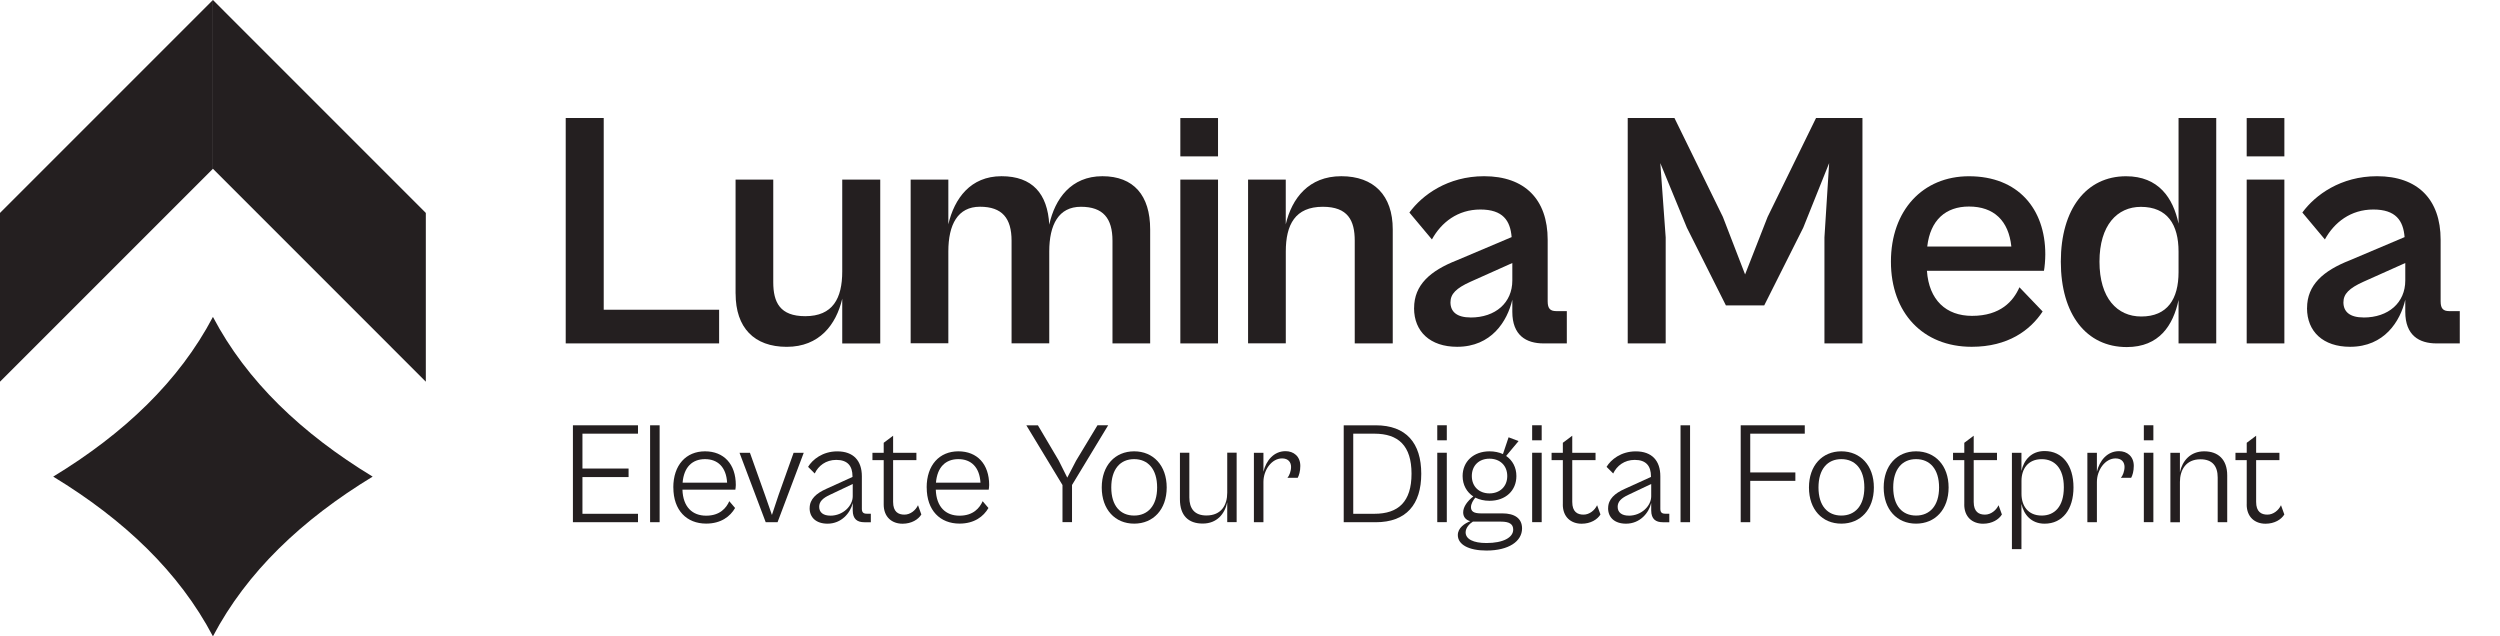 <svg xmlns="http://www.w3.org/2000/svg" id="Layer_1" data-name="Layer 1" viewBox="0 0 621.56 158.22"><defs><style>      .cls-1 {        fill: #241f20;      }    </style></defs><g><g><path class="cls-1" d="M142.44,129.83v-24.09h16.18v2.08h-13.81v8.67h11.47v2.12h-11.47v9.13h13.81v2.09h-16.18Z"></path><path class="cls-1" d="M161.63,129.83v-24.09h2.37v24.09h-2.37Z"></path><path class="cls-1" d="M167.4,121.2c0-5.61,3.2-8.99,7.88-8.99s7.66,3.17,7.66,8.38c0,.43-.07,.86-.11,1.15h-13.16c.14,4.32,2.48,6.47,5.9,6.47s5-1.91,5.75-3.6l1.44,1.69c-1.22,2.12-3.52,3.88-7.19,3.88-4.82,0-8.16-3.27-8.16-8.99Zm2.3-1.19h11.08c-.22-3.88-2.34-5.86-5.5-5.86s-5.25,1.98-5.57,5.86Z"></path><path class="cls-1" d="M190.37,129.83l-6.51-17.26h2.59l3.74,10.5,1.73,4.96,1.65-4.96,3.74-10.5h2.52l-6.51,17.26h-2.95Z"></path><path class="cls-1" d="M201.3,126.34c0-2.27,1.69-3.7,4.1-4.78l6.55-2.98v-.14c0-2.59-1.22-4.1-4.03-4.1-2.59,0-4.46,1.47-5.36,3.38l-1.65-1.65c1.08-1.8,3.6-3.85,7.26-3.85,4.03,0,6.11,2.34,6.11,6.19v8.09c0,.9,.4,1.22,1.22,1.22h1.01v2.12h-1.62c-1.73,0-2.88-.76-2.88-2.95v-1.83c-.58,2.48-2.81,5.14-6.26,5.14-2.84,0-4.46-1.55-4.46-3.85Zm5.14,1.87c3.2,0,5.57-2.48,5.57-4.82v-3.06l-5.61,2.66c-1.87,.86-2.73,1.73-2.73,3.02,0,1.44,1.08,2.19,2.77,2.19Z"></path><path class="cls-1" d="M219.71,125.44v-11.04h-2.8v-1.83h2.8v-2.48l2.34-1.76v4.24h5.79v1.83h-5.79v10.39c0,2.48,1.29,3.16,2.81,3.16s2.8-1.11,3.38-2.34l.83,2.3c-.76,1.26-2.45,2.3-4.68,2.3-2.63,0-4.68-1.65-4.68-4.78Z"></path><path class="cls-1" d="M230.39,121.2c0-5.61,3.2-8.99,7.88-8.99s7.66,3.17,7.66,8.38c0,.43-.07,.86-.11,1.15h-13.16c.14,4.32,2.48,6.47,5.9,6.47s5-1.91,5.75-3.6l1.44,1.69c-1.22,2.12-3.52,3.88-7.19,3.88-4.82,0-8.16-3.27-8.16-8.99Zm2.3-1.19h11.08c-.22-3.88-2.34-5.86-5.5-5.86s-5.25,1.98-5.57,5.86Z"></path><path class="cls-1" d="M264.16,129.83v-9.24l-8.99-14.85h2.88l5.18,8.77,2.12,4.24,2.19-4.21,5.32-8.81h2.66l-8.99,14.85v9.24h-2.37Z"></path><path class="cls-1" d="M273.92,121.2c0-5.47,3.31-8.99,8.06-8.99s8.09,3.52,8.09,8.99-3.34,8.99-8.09,8.99-8.06-3.52-8.06-8.99Zm13.77,0c0-4.6-2.3-7.05-5.72-7.05s-5.68,2.45-5.68,7.05,2.3,6.98,5.68,6.98,5.72-2.41,5.72-6.98Z"></path><path class="cls-1" d="M293.36,124.18v-11.62h2.34v11.11c0,2.77,1.29,4.49,4.24,4.49,3.74,0,5.18-2.62,5.18-5.65v-9.96h2.34v17.26h-2.34v-4.93c-.61,2.88-2.55,5.29-6.11,5.29s-5.65-2.01-5.65-6.01Z"></path><path class="cls-1" d="M311.75,129.83v-17.26h2.37v4.71c.65-2.73,2.55-5.11,5.5-5.11,2.01,0,3.67,1.29,3.67,3.67,0,1.3-.32,2.37-.65,2.95h-2.55c.47-.54,.9-1.65,.9-2.7,0-1.11-.65-2.12-2.23-2.12-2.59,0-4.64,2.88-4.64,5.86v10h-2.37Z"></path><path class="cls-1" d="M334.08,129.83v-24.09h7.95c7.59,0,11.33,4.42,11.33,12.05s-3.74,12.05-11.33,12.05h-7.95Zm2.37-22.01v19.92h5.25c5.97,0,9.24-2.99,9.24-9.96s-3.27-9.96-9.24-9.96h-5.25Z"></path><path class="cls-1" d="M357.34,109.47v-3.74h2.37v3.74h-2.37Zm0,20.35v-17.26h2.37v17.26h-2.37Z"></path><path class="cls-1" d="M366.8,123.72c-.54,.65-1.08,1.55-1.08,2.37,0,.97,.58,1.55,2.45,1.55h5.36c3.02,0,4.89,1.22,4.89,3.74,0,3.2-3.31,5.5-8.85,5.5-4.39,0-7.12-1.47-7.12-3.85,0-1.8,1.73-2.91,3.09-3.45-1.19-.32-1.76-1.15-1.76-2.19,0-1.4,1.08-2.84,2.52-3.96-1.65-1.08-2.66-2.88-2.66-5.07,0-3.6,2.7-6.15,6.69-6.15,1.26,0,2.37,.25,3.34,.68l1.4-4.17,2.48,.94-3.09,3.7c1.62,1.11,2.55,2.88,2.55,5,0,3.6-2.66,6.15-6.69,6.15-1.33,0-2.52-.29-3.52-.79Zm9.42,7.95c0-1.37-.97-1.98-3.02-1.98h-7.01c-.86,.54-1.8,1.55-1.8,2.66,0,1.69,1.91,2.66,5.18,2.66,4.17,0,6.65-1.37,6.65-3.34Zm-1.48-13.31c0-2.63-1.83-4.32-4.42-4.32s-4.39,1.69-4.39,4.32,1.83,4.31,4.39,4.31,4.42-1.69,4.42-4.31Z"></path><path class="cls-1" d="M380.93,109.47v-3.74h2.37v3.74h-2.37Zm0,20.35v-17.26h2.37v17.26h-2.37Z"></path><path class="cls-1" d="M388.56,125.44v-11.04h-2.8v-1.83h2.8v-2.48l2.34-1.76v4.24h5.79v1.83h-5.79v10.39c0,2.48,1.29,3.16,2.8,3.16s2.8-1.11,3.38-2.34l.83,2.3c-.76,1.26-2.45,2.3-4.68,2.3-2.63,0-4.68-1.65-4.68-4.78Z"></path><path class="cls-1" d="M399.82,126.34c0-2.27,1.69-3.7,4.1-4.78l6.55-2.98v-.14c0-2.59-1.22-4.1-4.03-4.1-2.59,0-4.46,1.47-5.36,3.38l-1.65-1.65c1.08-1.8,3.6-3.85,7.26-3.85,4.03,0,6.11,2.34,6.11,6.19v8.09c0,.9,.39,1.22,1.22,1.22h1.01v2.12h-1.62c-1.73,0-2.88-.76-2.88-2.95v-1.83c-.58,2.48-2.8,5.14-6.26,5.14-2.84,0-4.46-1.55-4.46-3.85Zm5.14,1.87c3.2,0,5.57-2.48,5.57-4.82v-3.06l-5.61,2.66c-1.87,.86-2.73,1.73-2.73,3.02,0,1.44,1.08,2.19,2.77,2.19Z"></path><path class="cls-1" d="M417.82,129.83v-24.09h2.37v24.09h-2.37Z"></path><path class="cls-1" d="M432.78,129.83v-24.09h15.93v2.08h-13.56v9.64h11.22v2.09h-11.22v10.28h-2.37Z"></path><path class="cls-1" d="M449.75,121.2c0-5.47,3.31-8.99,8.05-8.99s8.09,3.52,8.09,8.99-3.34,8.99-8.09,8.99-8.05-3.52-8.05-8.99Zm13.77,0c0-4.6-2.3-7.05-5.72-7.05s-5.68,2.45-5.68,7.05,2.3,6.98,5.68,6.98,5.72-2.41,5.72-6.98Z"></path><path class="cls-1" d="M468.33,121.2c0-5.47,3.31-8.99,8.05-8.99s8.09,3.52,8.09,8.99-3.34,8.99-8.09,8.99-8.05-3.52-8.05-8.99Zm13.77,0c0-4.6-2.3-7.05-5.72-7.05s-5.68,2.45-5.68,7.05,2.3,6.98,5.68,6.98,5.72-2.41,5.72-6.98Z"></path><path class="cls-1" d="M488.37,125.44v-11.04h-2.8v-1.83h2.8v-2.48l2.34-1.76v4.24h5.79v1.83h-5.79v10.39c0,2.48,1.29,3.16,2.8,3.16s2.8-1.11,3.38-2.34l.83,2.3c-.76,1.26-2.45,2.3-4.68,2.3-2.63,0-4.68-1.65-4.68-4.78Z"></path><path class="cls-1" d="M500.21,136.52v-23.95h2.37v4.53c.58-2.7,2.45-4.96,5.75-4.96,4.49,0,7.19,3.6,7.19,9.03s-2.7,9.03-7.19,9.03c-3.31,0-5.18-2.27-5.75-4.93v11.26h-2.37Zm7.41-8.34c3.13,0,5.5-2.16,5.5-7.01s-2.37-7.01-5.5-7.01c-3.49,0-5.03,2.52-5.03,5.39v3.24c0,2.88,1.55,5.39,5.03,5.39Z"></path><path class="cls-1" d="M518.97,129.83v-17.26h2.37v4.71c.65-2.73,2.55-5.11,5.5-5.11,2.01,0,3.67,1.29,3.67,3.67,0,1.3-.32,2.37-.65,2.95h-2.55c.47-.54,.9-1.65,.9-2.7,0-1.11-.65-2.12-2.23-2.12-2.59,0-4.64,2.88-4.64,5.86v10h-2.37Z"></path><path class="cls-1" d="M533.01,109.47v-3.74h2.37v3.74h-2.37Zm0,20.35v-17.26h2.37v17.26h-2.37Z"></path><path class="cls-1" d="M539.61,129.83v-17.26h2.37v4.82c.61-2.81,2.59-5.18,6.04-5.18s5.72,2.01,5.72,5.97v11.65h-2.37v-11.11c0-2.81-1.3-4.53-4.28-4.53-3.63,0-5.11,2.66-5.11,5.65v10h-2.37Z"></path><path class="cls-1" d="M558.59,125.44v-11.04h-2.8v-1.83h2.8v-2.48l2.34-1.76v4.24h5.79v1.83h-5.79v10.39c0,2.48,1.29,3.16,2.8,3.16s2.8-1.11,3.38-2.34l.83,2.3c-.76,1.26-2.45,2.3-4.68,2.3-2.63,0-4.68-1.65-4.68-4.78Z"></path></g><g><path class="cls-1" d="M140.65,85.38V29.34h9.45v47.67h28.69v8.36h-38.14Z"></path><path class="cls-1" d="M182.88,73v-28.35h9.37v25.51c0,5.02,1.67,8.45,7.95,8.45,6.86,0,9.2-4.43,9.2-11.12v-22.83h9.45v40.73h-9.45v-11.12c-1.51,6.44-5.69,11.96-13.8,11.96s-12.71-4.77-12.71-13.21Z"></path><path class="cls-1" d="M226.41,85.38V44.65h9.37v11.12c1.51-6.44,5.52-11.96,13.21-11.96s11.46,4.35,11.88,12.04c1.42-6.44,5.44-12.04,13.21-12.04s11.88,4.77,11.88,13.21v28.35h-9.37v-25.51c0-5.6-2.34-8.45-7.86-8.45s-7.86,4.43-7.86,11.12v22.83h-9.37v-25.51c0-5.6-2.34-8.45-7.86-8.45s-7.86,4.43-7.86,11.12v22.83h-9.37Z"></path><path class="cls-1" d="M293.46,38.88v-9.53h9.37v9.53h-9.37Zm0,46.5V44.65h9.37v40.73h-9.37Z"></path><path class="cls-1" d="M310.3,85.38V44.65h9.37v11.12c1.51-6.44,5.69-11.96,13.8-11.96s12.8,4.77,12.8,13.21v28.35h-9.45v-25.51c0-5.02-1.67-8.45-7.94-8.45-6.86,0-9.2,4.43-9.2,11.12v22.83h-9.37Z"></path><path class="cls-1" d="M351.58,76.6c0-5.77,4.01-9.28,10.62-11.88l13.63-5.77c-.33-4.1-2.17-6.86-7.78-6.86s-9.7,3.18-12.04,7.44l-5.6-6.69c3.18-4.35,9.53-9.03,18.57-9.03,10.12,0,15.81,5.77,15.81,15.81v15.3c0,1.84,.67,2.43,2.17,2.43h2.59v8.03h-5.77c-4.35,0-7.78-2.01-7.78-7.86v-3.01c-1.25,5.35-5.19,11.71-13.72,11.71-6.69,0-10.71-3.76-10.71-9.62Zm14.05,2.34c6.19,0,10.37-3.68,10.37-9.2v-4.35l-10.45,4.68c-3.51,1.59-4.93,3.01-4.93,5.1,0,2.34,1.59,3.76,5.02,3.76Z"></path><path class="cls-1" d="M404.69,85.38V29.34h11.62l12.04,24.59,5.52,14.3,5.6-14.3,12.04-24.59h11.54v56.03h-9.45v-26.34l1.17-18.48-6.44,16.06-9.7,19.32h-9.53l-9.7-19.32-6.61-16.06,1.34,18.48v26.34h-9.45Z"></path><path class="cls-1" d="M470.13,65.06c0-12.8,7.95-21.24,19.4-21.24,12.21,0,18.98,8.11,18.98,19.4,0,1.51-.17,3.26-.33,4.1h-29.1c.5,7.28,4.77,11.21,11.21,11.21,7.11,0,10.29-3.68,11.79-7.11l5.77,6.02c-3.09,4.68-8.61,8.78-17.65,8.78-12.13,0-20.07-8.45-20.07-21.16Zm9.03-3.76h20.91c-.67-6.44-4.35-9.95-10.54-9.95-5.77,0-9.62,3.35-10.37,9.95Z"></path><path class="cls-1" d="M512.37,65.06c0-13.13,6.36-21.24,16.22-21.24,8.11,0,11.71,5.44,13.05,11.79V29.34h9.37v56.03h-9.37v-10.79c-1.34,6.27-4.77,11.71-12.88,11.71-10.04,0-16.39-8.11-16.39-21.24Zm19.99,13.63c6.52,0,9.28-4.35,9.28-11.04v-5.1c0-6.69-2.76-11.12-9.37-11.12-5.85,0-10.29,4.52-10.29,13.63s4.43,13.63,10.37,13.63Z"></path><path class="cls-1" d="M558.58,38.88v-9.53h9.37v9.53h-9.37Zm0,46.5V44.65h9.37v40.73h-9.37Z"></path><path class="cls-1" d="M573.59,76.6c0-5.77,4.01-9.28,10.62-11.88l13.63-5.77c-.33-4.1-2.17-6.86-7.78-6.86s-9.7,3.18-12.04,7.44l-5.6-6.69c3.18-4.35,9.53-9.03,18.57-9.03,10.12,0,15.81,5.77,15.81,15.81v15.3c0,1.84,.67,2.43,2.17,2.43h2.59v8.03h-5.77c-4.35,0-7.78-2.01-7.78-7.86v-3.01c-1.25,5.35-5.19,11.71-13.72,11.71-6.69,0-10.71-3.76-10.71-9.62Zm14.05,2.34c6.19,0,10.37-3.68,10.37-9.2v-4.35l-10.45,4.68c-3.51,1.59-4.93,3.01-4.93,5.1,0,2.34,1.59,3.76,5.02,3.76Z"></path></g></g><g><path class="cls-1" d="M52.94,78.79c8.41,15.99,22.07,28.98,39.71,39.71-17.64,10.73-31.3,23.73-39.71,39.71-8.41-15.99-22.07-28.98-39.71-39.71,17.64-10.73,31.3-23.73,39.71-39.71Z"></path><polygon class="cls-1" points="105.87 94.9 105.87 52.94 52.94 0 52.94 41.96 105.87 94.9"></polygon><polygon class="cls-1" points="0 94.9 0 52.94 52.94 0 52.94 41.96 0 94.9"></polygon></g></svg>